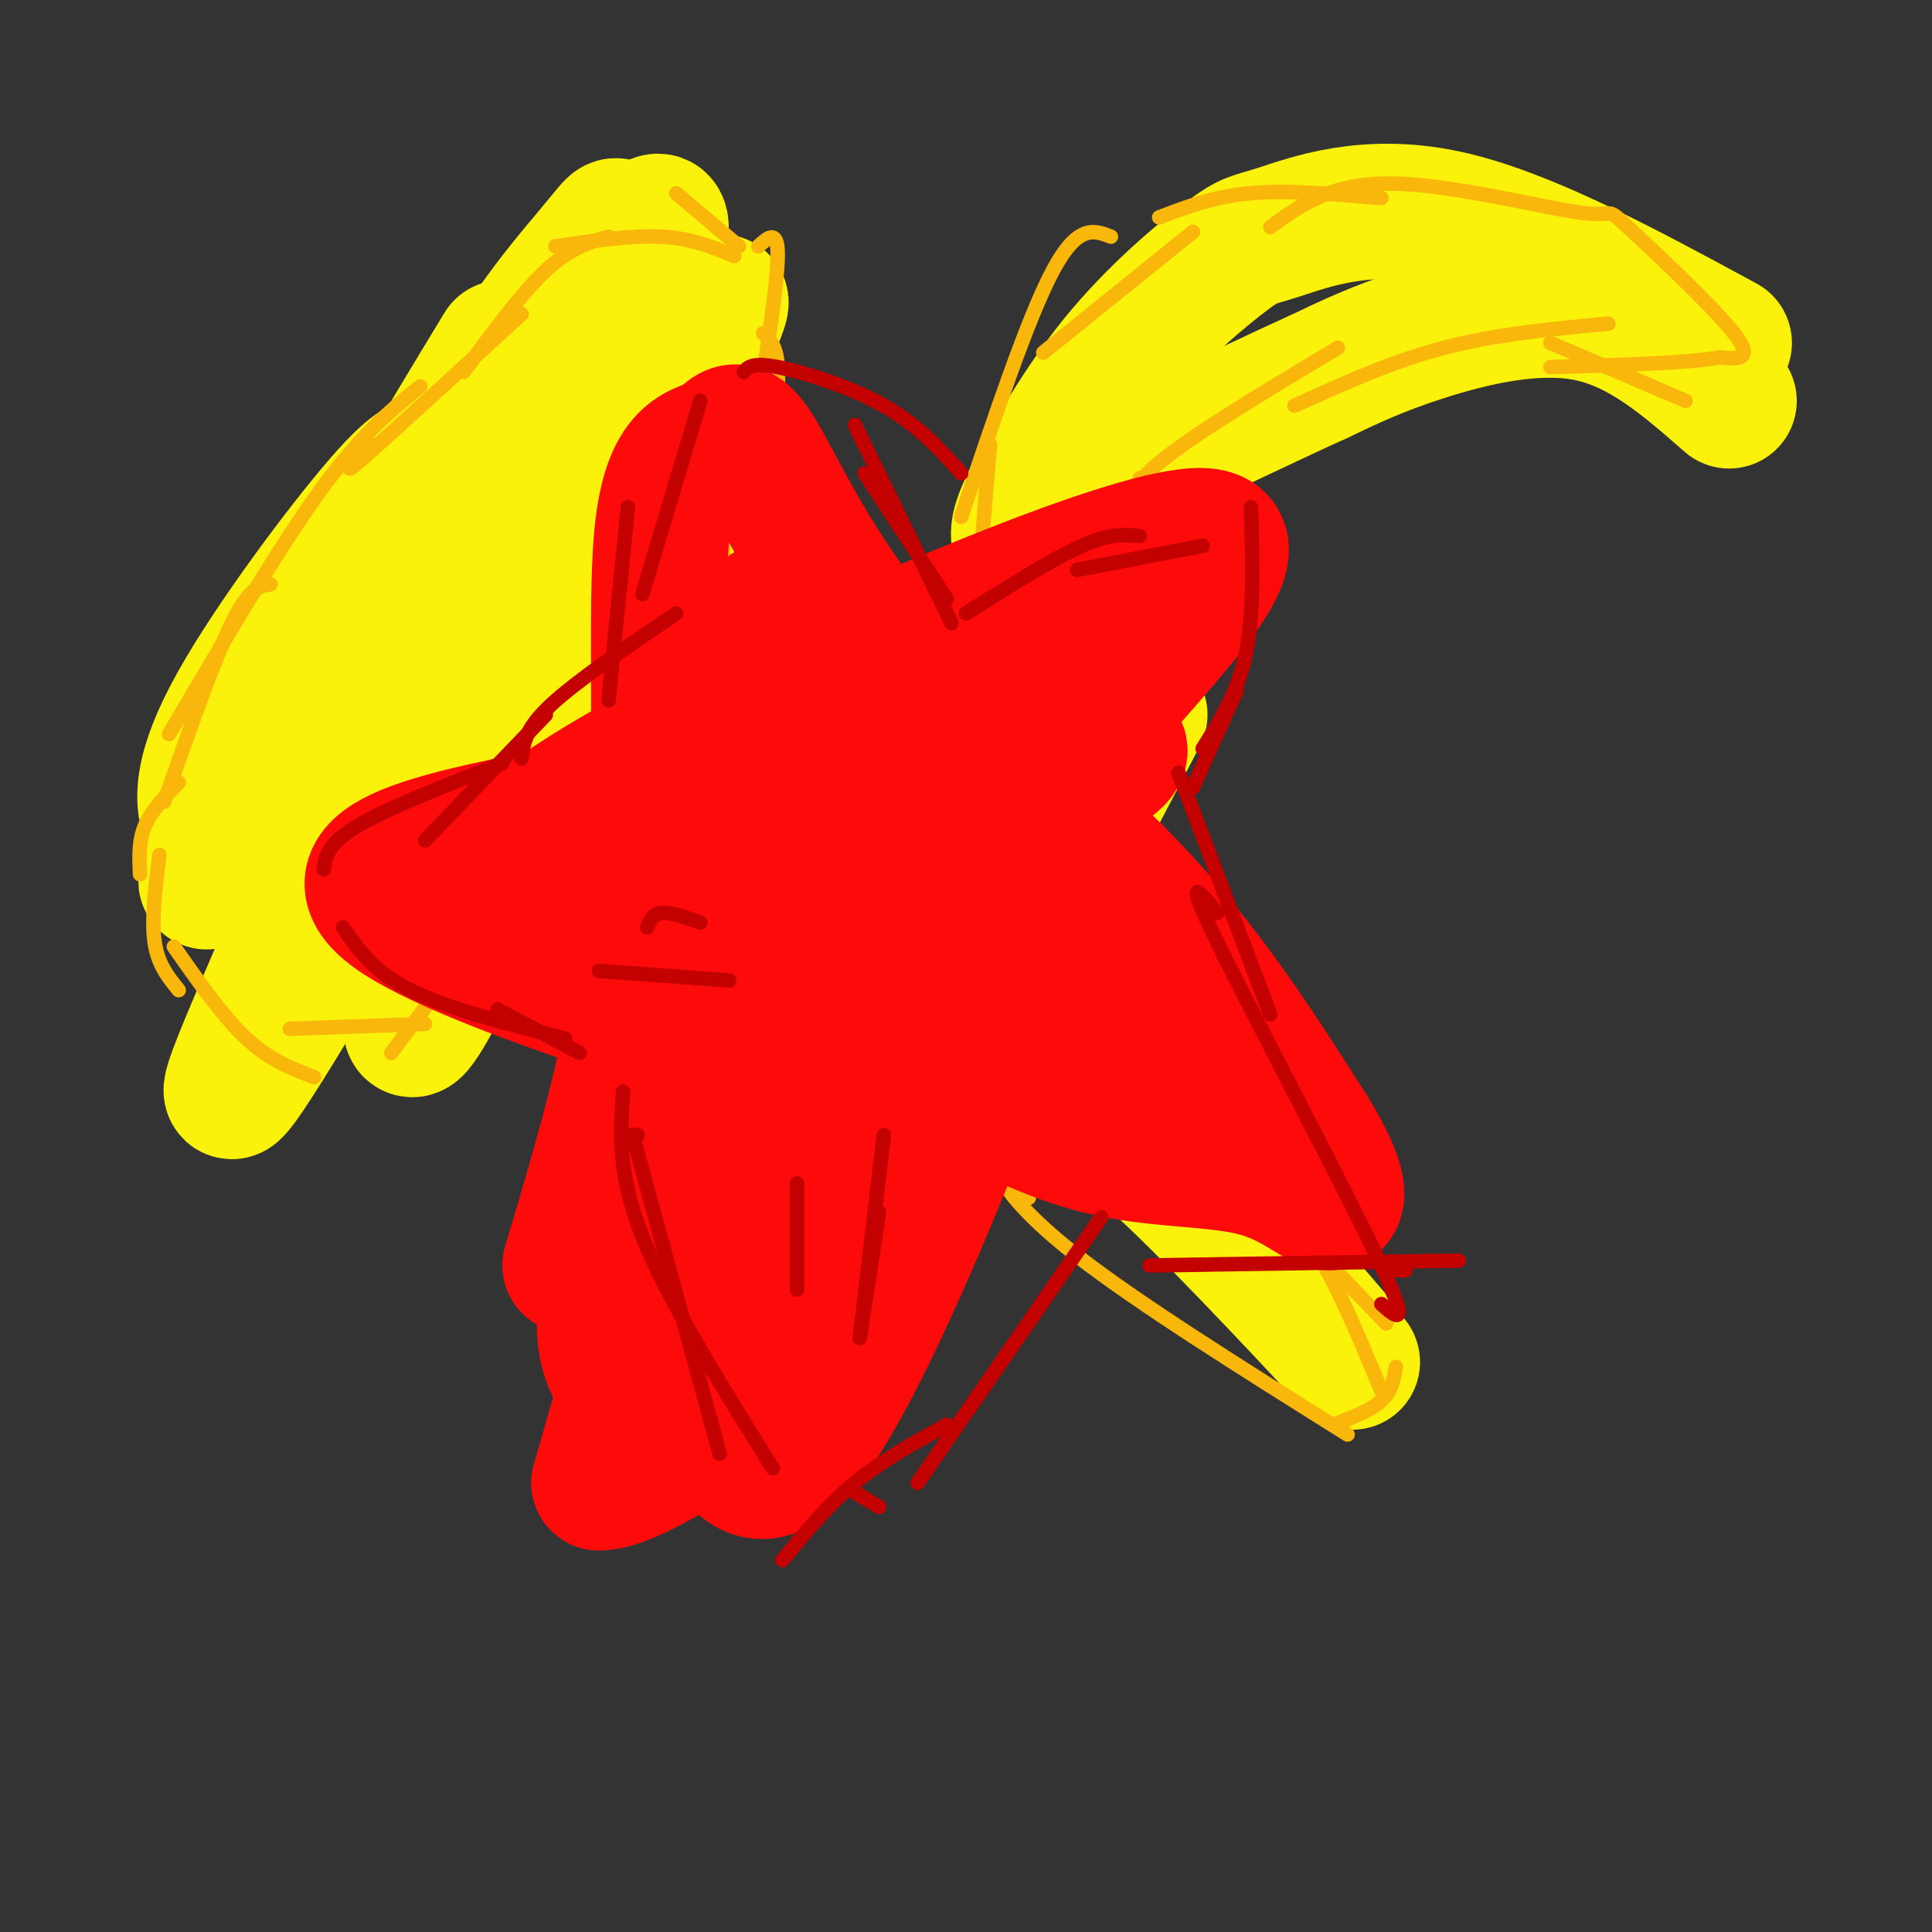 <svg viewBox='0 0 400 400' version='1.1' xmlns='http://www.w3.org/2000/svg' xmlns:xlink='http://www.w3.org/1999/xlink'><rect x="0" y="0" width="400" height="400" fill="#333333" stroke="none"/><g fill='none' stroke='#FBF20B' stroke-width='28' stroke-linecap='round' stroke-linejoin='round'><path d='M159,276c-3.500,3.250 -7.000,6.500 2,-8c9.000,-14.500 30.500,-46.750 52,-79'/><path d='M213,192c0.000,0.000 23.000,-44.000 23,-44'/><path d='M234,151c-5.616,-3.178 -11.232,-6.355 -15,-13c-3.768,-6.645 -5.689,-16.757 -7,-22c-1.311,-5.243 -2.013,-5.617 1,-12c3.013,-6.383 9.741,-18.774 18,-29c8.259,-10.226 18.049,-18.287 23,-22c4.951,-3.713 5.064,-3.076 11,-5c5.936,-1.924 17.696,-6.407 34,-3c16.304,3.407 37.152,14.703 58,26'/><path d='M358,83c-8.956,-7.844 -17.911,-15.689 -29,-18c-11.089,-2.311 -24.311,0.911 -34,4c-9.689,3.089 -15.844,6.044 -22,9'/><path d='M273,78c-8.845,3.976 -19.958,9.417 -28,13c-8.042,3.583 -13.012,5.310 -16,15c-2.988,9.690 -3.994,27.345 -5,45'/><path d='M272,272c0.000,0.000 6.000,7.000 6,7'/><path d='M280,282c-14.667,-15.667 -29.333,-31.333 -41,-42c-11.667,-10.667 -20.333,-16.333 -29,-22'/><path d='M229,237c0.000,0.000 -24.000,-25.000 -24,-25'/><path d='M204,224c-3.750,-7.833 -7.500,-15.667 -13,-23c-5.500,-7.333 -12.750,-14.167 -20,-21'/><path d='M183,202c-21.083,-15.750 -42.167,-31.500 -51,-39c-8.833,-7.500 -5.417,-6.750 -2,-6'/><path d='M145,184c-8.464,-9.000 -16.929,-18.000 -26,-23c-9.071,-5.000 -18.750,-6.000 -22,-9c-3.250,-3.000 -0.071,-8.000 0,-11c0.071,-3.000 -2.964,-4.000 -6,-5'/><path d='M104,72c-12.925,21.295 -25.850,42.591 -36,64c-10.150,21.409 -17.525,42.932 -13,39c4.525,-3.932 20.950,-33.319 31,-53c10.050,-19.681 13.725,-29.657 13,-32c-0.725,-2.343 -5.849,2.946 -11,9c-5.151,6.054 -10.329,12.873 -17,25c-6.671,12.127 -14.836,29.564 -23,47'/><path d='M48,171c-5.231,10.396 -6.809,12.887 -4,11c2.809,-1.887 10.007,-8.152 12,-7c1.993,1.152 -1.217,9.720 9,-14c10.217,-23.720 33.862,-79.729 39,-87c5.138,-7.271 -8.232,34.196 -24,74c-15.768,39.804 -33.934,77.944 -32,78c1.934,0.056 23.967,-37.972 46,-76'/><path d='M94,150c14.191,-24.540 26.668,-47.891 31,-57c4.332,-9.109 0.520,-3.977 -3,-1c-3.520,2.977 -6.747,3.801 -9,10c-2.253,6.199 -3.532,17.775 -14,42c-10.468,24.225 -30.126,61.099 -20,43c10.126,-18.099 50.036,-91.171 64,-115c13.964,-23.829 1.982,1.586 -10,27'/><path d='M133,99c-5.336,14.155 -13.676,36.041 -18,51c-4.324,14.959 -4.631,22.989 -4,26c0.631,3.011 2.200,1.003 4,0c1.800,-1.003 3.831,-1.001 10,-15c6.169,-13.999 16.477,-42.000 20,-52c3.523,-10.000 0.262,-2.000 -3,6'/><path d='M113,159c-16.081,34.241 -32.162,68.482 -27,48c5.162,-20.482 31.569,-95.689 43,-131c11.431,-35.311 7.888,-30.728 5,-29c-2.888,1.728 -5.122,0.601 -6,0c-0.878,-0.601 -0.400,-0.677 -6,6c-5.600,6.677 -17.277,20.105 -29,45c-11.723,24.895 -23.492,61.256 -27,74c-3.508,12.744 1.246,1.872 6,-9'/><path d='M72,163c3.697,-5.591 9.940,-15.069 15,-29c5.060,-13.931 8.936,-32.314 9,-39c0.064,-6.686 -3.685,-1.676 -6,0c-2.315,1.676 -3.198,0.016 -11,9c-7.802,8.984 -22.524,28.611 -30,42c-7.476,13.389 -7.708,20.540 -5,25c2.708,4.460 8.354,6.230 14,8'/></g>
<g fill='none' stroke='#F9B70B' stroke-width='3' stroke-linecap='round' stroke-linejoin='round'><path d='M286,41c-9.667,-0.833 -19.333,-1.667 -27,-1c-7.667,0.667 -13.333,2.833 -19,5'/><path d='M247,48c0.000,0.000 -31.000,25.000 -31,25'/><path d='M230,49c-3.417,-1.333 -6.833,-2.667 -12,7c-5.167,9.667 -12.083,30.333 -19,51'/><path d='M205,92c-1.083,12.250 -2.167,24.500 -2,31c0.167,6.500 1.583,7.250 3,8'/><path d='M206,118c-0.083,9.083 -0.167,18.167 1,24c1.167,5.833 3.583,8.417 6,11'/><path d='M213,149c0.500,4.500 1.000,9.000 0,13c-1.000,4.000 -3.500,7.500 -6,11'/><path d='M208,168c0.000,0.000 -17.000,35.000 -17,35'/><path d='M193,199c0.000,0.000 -21.000,33.000 -21,33'/><path d='M175,227c0.000,0.000 -20.000,36.000 -20,36'/><path d='M157,247c-2.333,1.667 -4.667,3.333 -6,7c-1.333,3.667 -1.667,9.333 -2,15'/><path d='M144,271c-1.378,5.667 -2.756,11.333 -2,16c0.756,4.667 3.644,8.333 6,10c2.356,1.667 4.178,1.333 6,1'/><path d='M150,295c0.000,0.000 15.000,-16.000 15,-16'/><path d='M165,277c0.000,0.000 18.000,-39.000 18,-39'/><path d='M180,246c0.000,0.000 29.000,-49.000 29,-49'/><path d='M198,214c0.000,0.000 29.000,-30.000 29,-30'/><path d='M222,191c0.000,0.000 11.000,-25.000 11,-25'/><path d='M235,166c0.000,0.000 -1.000,-25.000 -1,-25'/><path d='M231,139c0.000,0.000 5.000,-40.000 5,-40'/><path d='M233,107c0.333,-3.083 0.667,-6.167 8,-12c7.333,-5.833 21.667,-14.417 36,-23'/><path d='M268,84c10.083,-4.583 20.167,-9.167 31,-12c10.833,-2.833 22.417,-3.917 34,-5'/><path d='M321,71c0.000,0.000 28.000,12.000 28,12'/><path d='M263,47c6.273,-4.560 12.545,-9.120 25,-9c12.455,0.120 31.091,4.919 39,6c7.909,1.081 5.091,-1.555 10,3c4.909,4.555 17.545,16.301 22,22c4.455,5.699 0.727,5.349 -3,5'/><path d='M356,74c-6.333,1.167 -20.667,1.583 -35,2'/><path d='M222,219c0.000,-1.667 0.000,-3.333 5,1c5.000,4.333 15.000,14.667 25,25'/><path d='M238,223c0.000,0.000 49.000,51.000 49,51'/><path d='M213,248c-3.067,-3.178 -6.133,-6.356 -6,-5c0.133,1.356 3.467,7.244 16,17c12.533,9.756 34.267,23.378 56,37'/><path d='M276,295c3.917,-1.500 7.833,-3.000 10,-5c2.167,-2.000 2.583,-4.500 3,-7'/><path d='M286,288c-5.333,-12.917 -10.667,-25.833 -17,-34c-6.333,-8.167 -13.667,-11.583 -21,-15'/><path d='M195,194c-5.250,-7.417 -10.500,-14.833 -18,-19c-7.500,-4.167 -17.250,-5.083 -27,-6'/><path d='M158,175c0.000,0.000 -15.000,-18.000 -15,-18'/><path d='M149,161c0.000,0.000 1.000,-63.000 1,-63'/><path d='M155,115c2.750,-13.667 5.500,-27.333 6,-35c0.500,-7.667 -1.250,-9.333 -3,-11'/><path d='M158,78c1.583,-10.750 3.167,-21.500 3,-26c-0.167,-4.500 -2.083,-2.750 -4,-1'/><path d='M153,51c0.000,0.000 -13.000,-11.000 -13,-11'/><path d='M152,53c-4.417,-1.833 -8.833,-3.667 -15,-4c-6.167,-0.333 -14.083,0.833 -22,2'/><path d='M126,49c-4.000,1.167 -8.000,2.333 -13,7c-5.000,4.667 -11.000,12.833 -17,21'/><path d='M108,65c-13.917,12.750 -27.833,25.500 -33,30c-5.167,4.500 -1.583,0.750 2,-3'/><path d='M87,80c-6.167,5.000 -12.333,10.000 -21,22c-8.667,12.000 -19.833,31.000 -31,50'/><path d='M56,121c-2.167,0.250 -4.333,0.500 -8,8c-3.667,7.500 -8.833,22.250 -14,37'/><path d='M37,162c-2.833,2.917 -5.667,5.833 -7,9c-1.333,3.167 -1.167,6.583 -1,10'/><path d='M33,177c-0.833,6.667 -1.667,13.333 -1,18c0.667,4.667 2.833,7.333 5,10'/><path d='M36,196c5.083,7.250 10.167,14.500 15,19c4.833,4.500 9.417,6.250 14,8'/><path d='M60,213c0.000,0.000 28.000,-1.000 28,-1'/><path d='M81,218c0.000,0.000 18.000,-24.000 18,-24'/><path d='M97,197c4.333,-4.833 8.667,-9.667 12,-12c3.333,-2.333 5.667,-2.167 8,-2'/><path d='M119,185c0.000,0.000 21.000,6.000 21,6'/><path d='M135,187c0.000,0.000 28.000,7.000 28,7'/><path d='M150,201c5.500,4.917 11.000,9.833 18,14c7.000,4.167 15.500,7.583 24,11'/></g>
<g fill='none' stroke='#FD0A0A' stroke-width='28' stroke-linecap='round' stroke-linejoin='round'><path d='M118,262c7.222,-24.178 14.444,-48.356 17,-76c2.556,-27.644 0.444,-58.756 2,-75c1.556,-16.244 6.778,-17.622 12,-19'/><path d='M149,92c2.998,-3.852 4.494,-3.981 9,4c4.506,7.981 12.021,24.072 26,40c13.979,15.928 34.423,31.694 50,48c15.577,16.306 26.289,33.153 37,50'/><path d='M271,234c7.156,11.531 6.547,15.359 4,15c-2.547,-0.359 -7.032,-4.904 -15,-7c-7.968,-2.096 -19.419,-1.742 -30,-4c-10.581,-2.258 -20.290,-7.129 -30,-12'/><path d='M200,226c-1.881,-0.250 8.417,5.125 -16,-1c-24.417,-6.125 -83.548,-23.750 -101,-35c-17.452,-11.250 6.774,-16.125 31,-21'/><path d='M114,169c9.947,-6.630 19.316,-12.705 48,-26c28.684,-13.295 76.684,-33.810 88,-32c11.316,1.810 -14.053,25.946 -25,40c-10.947,14.054 -7.474,18.027 -4,22'/><path d='M221,173c-10.756,31.022 -35.644,97.578 -51,121c-15.356,23.422 -21.178,3.711 -27,-16'/><path d='M143,278c-7.498,-3.515 -12.742,-4.303 -11,-8c1.742,-3.697 10.469,-10.303 16,-21c5.531,-10.697 7.866,-25.485 8,-24c0.134,1.485 -1.933,19.242 -4,37'/><path d='M152,262c2.769,-7.834 11.692,-45.920 13,-46c1.308,-0.080 -4.997,37.845 -7,53c-2.003,15.155 0.298,7.542 5,-1c4.702,-8.542 11.807,-18.011 16,-28c4.193,-9.989 5.475,-20.497 5,-25c-0.475,-4.503 -2.707,-3.001 -7,6c-4.293,9.001 -10.646,25.500 -17,42'/><path d='M160,263c-2.517,7.571 -0.310,5.498 -1,6c-0.690,0.502 -4.278,3.578 -7,3c-2.722,-0.578 -4.579,-4.809 -7,-7c-2.421,-2.191 -5.406,-2.340 -9,5c-3.594,7.340 -7.797,22.170 -12,37'/><path d='M124,307c7.274,0.440 31.458,-16.958 39,-21c7.542,-4.042 -1.560,5.274 -8,9c-6.440,3.726 -10.220,1.863 -14,0'/><path d='M141,295c-5.238,-1.889 -11.332,-6.613 -14,-12c-2.668,-5.387 -1.911,-11.438 -1,-15c0.911,-3.562 1.976,-4.635 4,2c2.024,6.635 5.006,20.979 8,22c2.994,1.021 5.998,-11.280 10,-30c4.002,-18.720 9.001,-43.860 14,-69'/><path d='M162,193c3.163,-13.519 4.070,-12.816 3,-1c-1.070,11.816 -4.117,34.747 -2,25c2.117,-9.747 9.399,-52.170 12,-53c2.601,-0.830 0.520,39.932 3,43c2.480,3.068 9.520,-31.559 12,-38c2.480,-6.441 0.398,15.304 0,27c-0.398,11.696 0.886,13.342 2,14c1.114,0.658 2.057,0.329 3,0'/><path d='M195,210c3.974,-7.846 12.409,-27.461 16,-29c3.591,-1.539 2.337,14.998 3,24c0.663,9.002 3.243,10.467 6,7c2.757,-3.467 5.692,-11.868 7,-11c1.308,0.868 0.990,11.006 2,17c1.010,5.994 3.349,7.845 6,5c2.651,-2.845 5.615,-10.384 5,-13c-0.615,-2.616 -4.807,-0.308 -9,2'/><path d='M231,212c-2.376,0.722 -3.816,1.528 3,5c6.816,3.472 21.887,9.611 23,10c1.113,0.389 -11.732,-4.973 -21,-17c-9.268,-12.027 -14.958,-30.719 -18,-39c-3.042,-8.281 -3.434,-6.153 0,-7c3.434,-0.847 10.696,-4.671 13,-7c2.304,-2.329 -0.348,-3.165 -3,-4'/><path d='M228,153c-4.334,0.433 -13.670,3.517 -13,0c0.670,-3.517 11.345,-13.634 9,-13c-2.345,0.634 -17.711,12.020 -29,23c-11.289,10.980 -18.500,21.556 -17,21c1.500,-0.556 11.711,-12.242 17,-19c5.289,-6.758 5.655,-8.589 2,-8c-3.655,0.589 -11.330,3.597 -16,7c-4.670,3.403 -6.335,7.202 -8,11'/><path d='M173,175c-4.709,10.650 -12.483,31.774 -15,23c-2.517,-8.774 0.222,-47.445 1,-63c0.778,-15.555 -0.405,-7.994 -1,6c-0.595,13.994 -0.603,34.421 -1,34c-0.397,-0.421 -1.184,-21.690 1,-32c2.184,-10.310 7.338,-9.660 9,-10c1.662,-0.340 -0.169,-1.670 -2,-3'/><path d='M165,130c-0.608,-4.146 -1.128,-13.011 -2,-3c-0.872,10.011 -2.098,38.899 -3,51c-0.902,12.101 -1.482,7.417 -5,9c-3.518,1.583 -9.974,9.435 -15,12c-5.026,2.565 -8.622,-0.155 -12,0c-3.378,0.155 -6.536,3.187 -6,4c0.536,0.813 4.768,-0.594 9,-2'/><path d='M131,201c6.939,-2.127 19.787,-6.446 25,-9c5.213,-2.554 2.792,-3.343 -6,-3c-8.792,0.343 -23.955,1.818 -28,2c-4.045,0.182 3.029,-0.931 3,-3c-0.029,-2.069 -7.162,-5.096 -6,-1c1.162,4.096 10.618,15.313 17,20c6.382,4.687 9.691,2.843 13,1'/><path d='M149,208c2.500,0.167 2.250,0.083 2,0'/></g>
<g fill='none' stroke='#C30101' stroke-width='3' stroke-linecap='round' stroke-linejoin='round'><path d='M126,145c0.000,0.000 4.000,-40.000 4,-40'/><path d='M133,123c0.000,0.000 12.000,-40.000 12,-40'/><path d='M154,77c0.867,-1.000 1.733,-2.000 7,-1c5.267,1.000 14.933,4.000 22,8c7.067,4.000 11.533,9.000 16,14'/><path d='M177,88c0.000,0.000 20.000,41.000 20,41'/><path d='M179,98c0.000,0.000 17.000,26.000 17,26'/><path d='M200,127c9.000,-5.667 18.000,-11.333 24,-14c6.000,-2.667 9.000,-2.333 12,-2'/><path d='M223,118c0.000,0.000 26.000,-5.000 26,-5'/><path d='M259,105c0.333,10.833 0.667,21.667 -1,30c-1.667,8.333 -5.333,14.167 -9,20'/><path d='M256,143c0.000,0.000 -9.000,20.000 -9,20'/><path d='M244,160c0.000,0.000 19.000,50.000 19,50'/><path d='M252,189c-3.644,-4.467 -7.289,-8.933 0,6c7.289,14.933 25.511,49.267 33,65c7.489,15.733 4.244,12.867 1,10'/><path d='M238,262c0.000,0.000 64.000,-1.000 64,-1'/><path d='M287,263c0.000,0.000 4.000,0.000 4,0'/><path d='M228,252c0.000,0.000 -38.000,55.000 -38,55'/><path d='M196,295c-6.667,3.667 -13.333,7.333 -19,12c-5.667,4.667 -10.333,10.333 -15,16'/><path d='M182,312c0.000,0.000 -5.000,-3.000 -5,-3'/><path d='M131,235c0.000,0.000 18.000,66.000 18,66'/><path d='M132,235c0.000,0.000 -1.000,0.000 -1,0'/><path d='M129,226c-0.583,8.500 -1.167,17.000 4,30c5.167,13.000 16.083,30.500 27,48'/><path d='M71,192c3.167,4.583 6.333,9.167 14,13c7.667,3.833 19.833,6.917 32,10'/><path d='M103,209c0.000,0.000 17.000,9.000 17,9'/><path d='M67,180c0.417,-2.667 0.833,-5.333 7,-9c6.167,-3.667 18.083,-8.333 30,-13'/><path d='M88,174c0.000,0.000 25.000,-26.000 25,-26'/><path d='M108,157c0.333,-3.000 0.667,-6.000 6,-11c5.333,-5.000 15.667,-12.000 26,-19'/><path d='M183,235c0.000,0.000 -5.000,42.000 -5,42'/><path d='M182,251c0.000,0.000 -4.000,26.000 -4,26'/><path d='M165,245c0.000,0.000 0.000,22.000 0,22'/><path d='M134,192c0.583,-1.417 1.167,-2.833 3,-3c1.833,-0.167 4.917,0.917 8,2'/><path d='M124,201c0.000,0.000 27.000,2.000 27,2'/></g>
</svg>